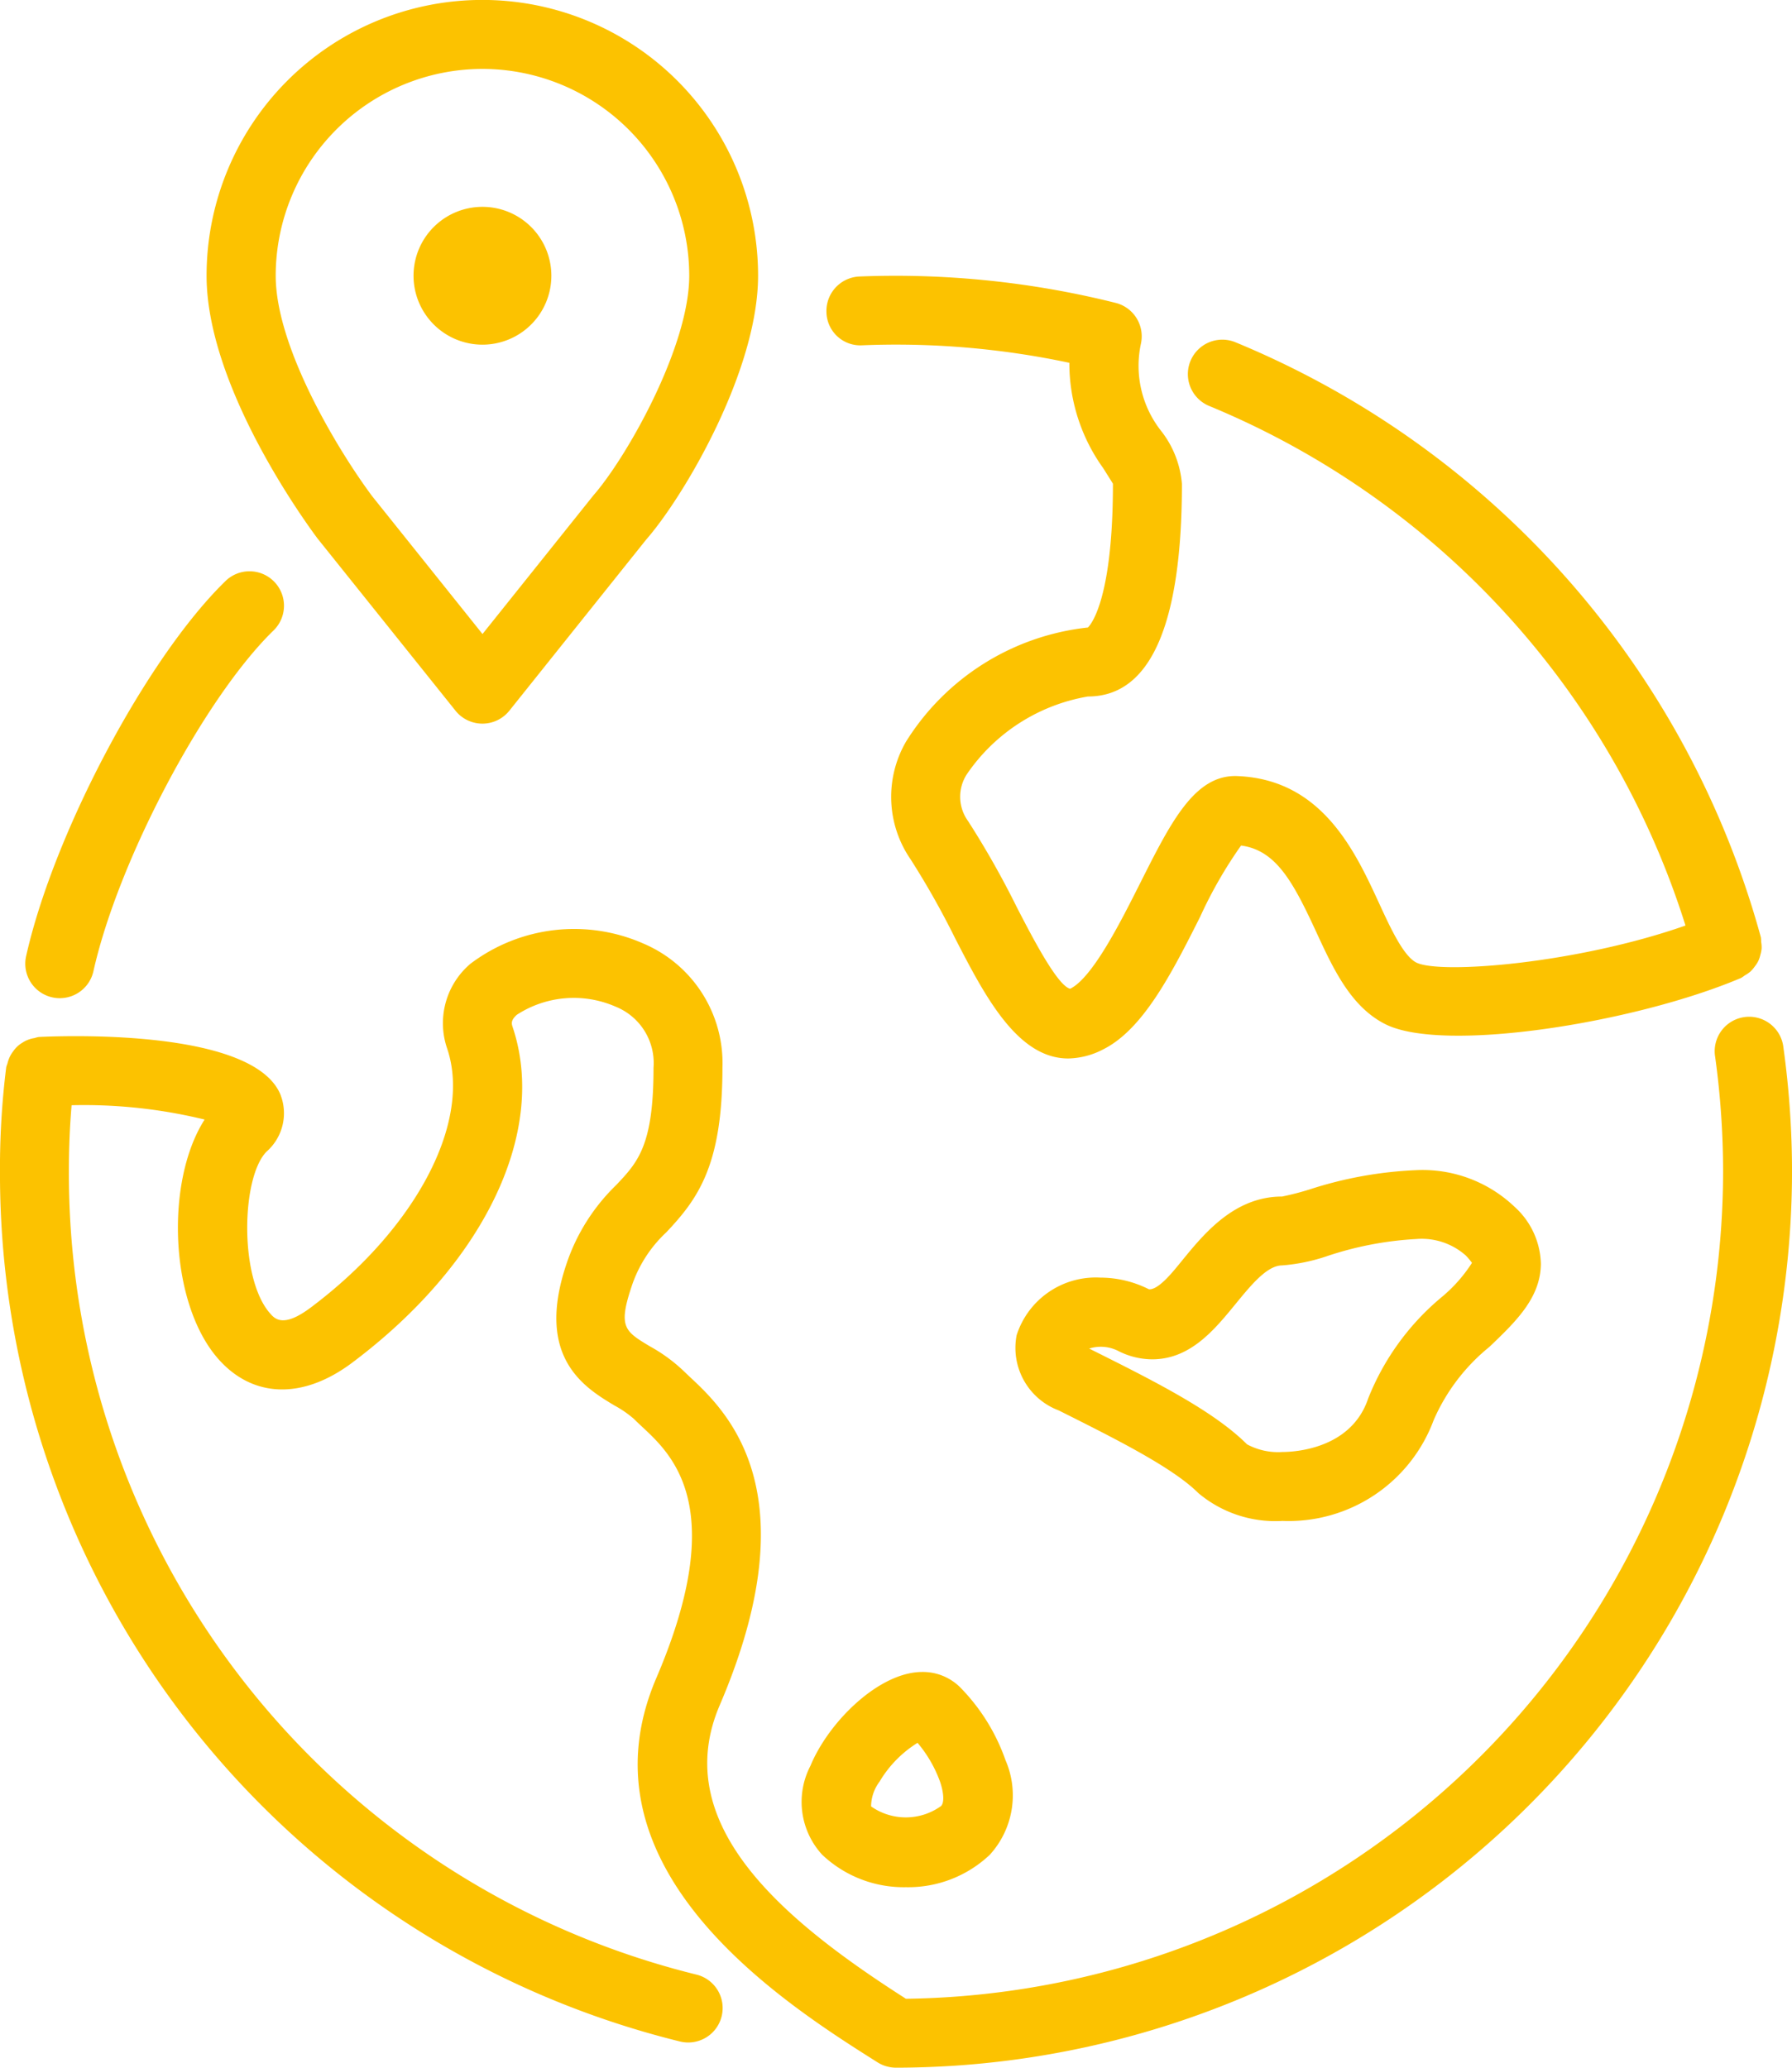 <svg xmlns="http://www.w3.org/2000/svg" width="76.684" height="88.481" viewBox="0 0 76.684 88.481">
  <g id="earth-globe-svgrepo-com" transform="translate(-34.132)">
    <g id="Group_2920" data-name="Group 2920" transform="translate(34.132)">
      <g id="Group_2919" data-name="Group 2919" transform="translate(0)">
        <path id="Path_1393" data-name="Path 1393" d="M110.45,235.181a1.475,1.475,0,1,0-2.921.4,35.918,35.918,0,0,1,.338,4.9A35.434,35.434,0,0,1,72.9,275.878c-5.244-3.35-10.159-7.453-7.969-12.563,3.932-9.175.273-12.6-1.29-14.058l-.293-.279a6.934,6.934,0,0,0-1.4-1.016c-1.079-.647-1.37-.821-.79-2.56a5.538,5.538,0,0,1,1.482-2.317c1.364-1.442,2.407-2.877,2.407-7.048a5.558,5.558,0,0,0-3.379-5.312,7.356,7.356,0,0,0-7.406.864,3.336,3.336,0,0,0-.99,3.642c1.051,3.148-1.351,7.7-5.84,11.066-1.189.892-1.544.484-1.755.239-1.317-1.517-1.215-5.834-.134-6.913a2.184,2.184,0,0,0,.575-2.473c-1.194-2.71-8.816-2.5-10.326-2.429a1.209,1.209,0,0,0-.179.046,1.3,1.3,0,0,0-.538.208,1.36,1.36,0,0,0-.19.14,1.463,1.463,0,0,0-.2.235,1.316,1.316,0,0,0-.134.22,1.434,1.434,0,0,0-.1.288,1.385,1.385,0,0,0-.053.158,34.861,34.861,0,0,0-.267,4.471,38.253,38.253,0,0,0,29.115,37.223,1.474,1.474,0,0,0,.706-2.862,35.311,35.311,0,0,1-26.872-34.36c0-1.022.038-1.926.116-2.846a21.766,21.766,0,0,1,5.692.613c-1.692,2.641-1.506,7.834.562,10.217,1.484,1.706,3.632,1.778,5.753.187,5.666-4.249,8.361-9.886,6.868-14.358-.047-.146-.094-.283.177-.529a4.47,4.47,0,0,1,4.228-.348,2.6,2.6,0,0,1,1.622,2.615c0,3.328-.671,4.039-1.6,5.021a8.4,8.4,0,0,0-2.138,3.411c-1.326,3.983.8,5.26,2.072,6.023a4.558,4.558,0,0,1,.827.571c.108.108.23.223.364.348,1.3,1.212,3.71,3.47.594,10.742C58.686,270.4,67.8,276.146,71.687,278.6a1.487,1.487,0,0,0,.788.227,38.386,38.386,0,0,0,38.342-38.342A38.791,38.791,0,0,0,110.45,235.181Z" transform="translate(-34.132 -190.347)" fill="#fcc200"/>
        <path id="Path_1394" data-name="Path 1394" d="M298.1,290.6a11.9,11.9,0,0,1-1.164.3c-2.038,0-3.33,1.578-4.272,2.73-.36.441-1,1.267-1.424,1.24a4.62,4.62,0,0,0-2.082-.5,3.554,3.554,0,0,0-3.581,2.461,2.858,2.858,0,0,0,1.8,3.221c2.395,1.2,4.871,2.435,5.973,3.536a5.115,5.115,0,0,0,3.6,1.193,6.623,6.623,0,0,0,6.471-4.31,8.287,8.287,0,0,1,2.389-3.14c1.124-1.077,2.187-2.091,2.2-3.551a3.393,3.393,0,0,0-1.133-2.447,5.7,5.7,0,0,0-4.2-1.562A17.006,17.006,0,0,0,298.1,290.6Zm6.96,3.14a6.335,6.335,0,0,1-1.292,1.461,10.836,10.836,0,0,0-3.147,4.337c-.728,2.184-3.188,2.293-3.673,2.293a2.8,2.8,0,0,1-1.512-.327c-1.442-1.442-4.016-2.73-6.741-4.091l-.016-.007a1.645,1.645,0,0,1,1.242.1,3.224,3.224,0,0,0,1.453.36c1.632,0,2.663-1.259,3.572-2.37.665-.811,1.349-1.649,1.991-1.649a7.858,7.858,0,0,0,1.973-.414,14.472,14.472,0,0,1,3.771-.715,2.844,2.844,0,0,1,2.11.7A2.68,2.68,0,0,1,305.065,293.744Z" transform="translate(-242.072 -239.698)" fill="#fcc200"/>
        <path id="Path_1395" data-name="Path 1395" d="M240.292,71.247a35.677,35.677,0,0,1,8.863.749,7.7,7.7,0,0,0,1.452,4.513c.162.26.386.613.413.662,0,5.29-1.081,6.149-1.069,6.152a10.5,10.5,0,0,0-7.788,4.889,4.711,4.711,0,0,0,.2,5.033,35.647,35.647,0,0,1,1.916,3.4c1.253,2.427,2.646,5.12,4.827,5.12a3.348,3.348,0,0,0,1.5-.391c1.72-.86,2.952-3.3,4.144-5.667a18.789,18.789,0,0,1,1.753-3.054c1.5.2,2.228,1.557,3.218,3.7.728,1.578,1.482,3.207,2.963,3.948,2.492,1.246,10.687-.059,15.216-1.982a1.41,1.41,0,0,0,.158-.108,1.487,1.487,0,0,0,.243-.167,1.443,1.443,0,0,0,.181-.211,1.4,1.4,0,0,0,.152-.233,1.315,1.315,0,0,0,.09-.265,1.448,1.448,0,0,0,.055-.273,1.416,1.416,0,0,0-.021-.293,1.21,1.21,0,0,0-.012-.192A38.565,38.565,0,0,0,256.26,71.116a1.474,1.474,0,1,0-1.118,2.728,35.619,35.619,0,0,1,20.379,22.232c-4.588,1.616-10.466,2.1-11.513,1.587-.555-.277-1.112-1.482-1.6-2.545-1.028-2.227-2.436-5.276-6.031-5.436-1.879-.1-2.905,2.028-4.252,4.7-.79,1.566-1.983,3.934-2.935,4.4-.547-.128-1.634-2.233-2.283-3.489a38.156,38.156,0,0,0-2.082-3.681,1.77,1.77,0,0,1-.059-2.006,7.87,7.87,0,0,1,5.188-3.331c2.666,0,4.018-3.061,4.018-9.1a4.232,4.232,0,0,0-.866-2.234,4.5,4.5,0,0,1-.888-3.763,1.475,1.475,0,0,0-1.079-1.745,38.8,38.8,0,0,0-10.964-1.13,1.475,1.475,0,0,0-1.414,1.534A1.449,1.449,0,0,0,240.292,71.247Z" transform="translate(-203.395 -56.471)" fill="#fcc200"/>
        <path id="Path_1396" data-name="Path 1396" d="M237.2,423.22a5.077,5.077,0,0,0,3.586-1.386,3.775,3.775,0,0,0,.672-4.051,8.391,8.391,0,0,0-1.945-3.121,2.264,2.264,0,0,0-1.615-.652c-1.84,0-4,2.118-4.787,4.018a3.343,3.343,0,0,0,.5,3.8A5.07,5.07,0,0,0,237.2,423.22Zm-1.121-4.533a4.9,4.9,0,0,1,1.616-1.644,5.419,5.419,0,0,1,.966,1.672c.164.488.179.894.04,1.032a2.581,2.581,0,0,1-2.994.016A1.787,1.787,0,0,1,236.082,418.687Z" transform="translate(-198.431 -342.464)" fill="#fcc200"/>
        <path id="Path_1397" data-name="Path 1397" d="M41.551,159.814a1.414,1.414,0,0,0,.321.035A1.476,1.476,0,0,0,43.31,158.7c1.05-4.712,4.712-11.652,7.682-14.561a1.475,1.475,0,1,0-2.063-2.107c-3.356,3.287-7.326,10.776-8.5,16.027A1.475,1.475,0,0,0,41.551,159.814Z" transform="translate(-39.313 -117.135)" fill="#fcc200"/>
        <path id="Path_1398" data-name="Path 1398" d="M95.979,30.415a1.476,1.476,0,0,0,2.3,0l5.856-7.323c1.619-1.849,4.79-7.232,4.79-11.295a11.8,11.8,0,0,0-23.6,0c0,4.75,4.234,10.559,4.747,11.245ZM97.131,2.949a8.857,8.857,0,0,1,8.848,8.848c0,3.05-2.681,7.778-4.1,9.4l-4.747,5.934-4.718-5.894c-1.427-1.914-4.131-6.35-4.131-9.441A8.857,8.857,0,0,1,97.131,2.949Z" transform="translate(-76.485)" fill="#fcc200"/>
        <path id="Path_1399" data-name="Path 1399" d="M139.482,57.1a2.949,2.949,0,1,0-2.949-2.949A2.952,2.952,0,0,0,139.482,57.1Z" transform="translate(-118.837 -42.351)" fill="#fcc200"/>
      </g>
    </g>
  </g>
</svg>
